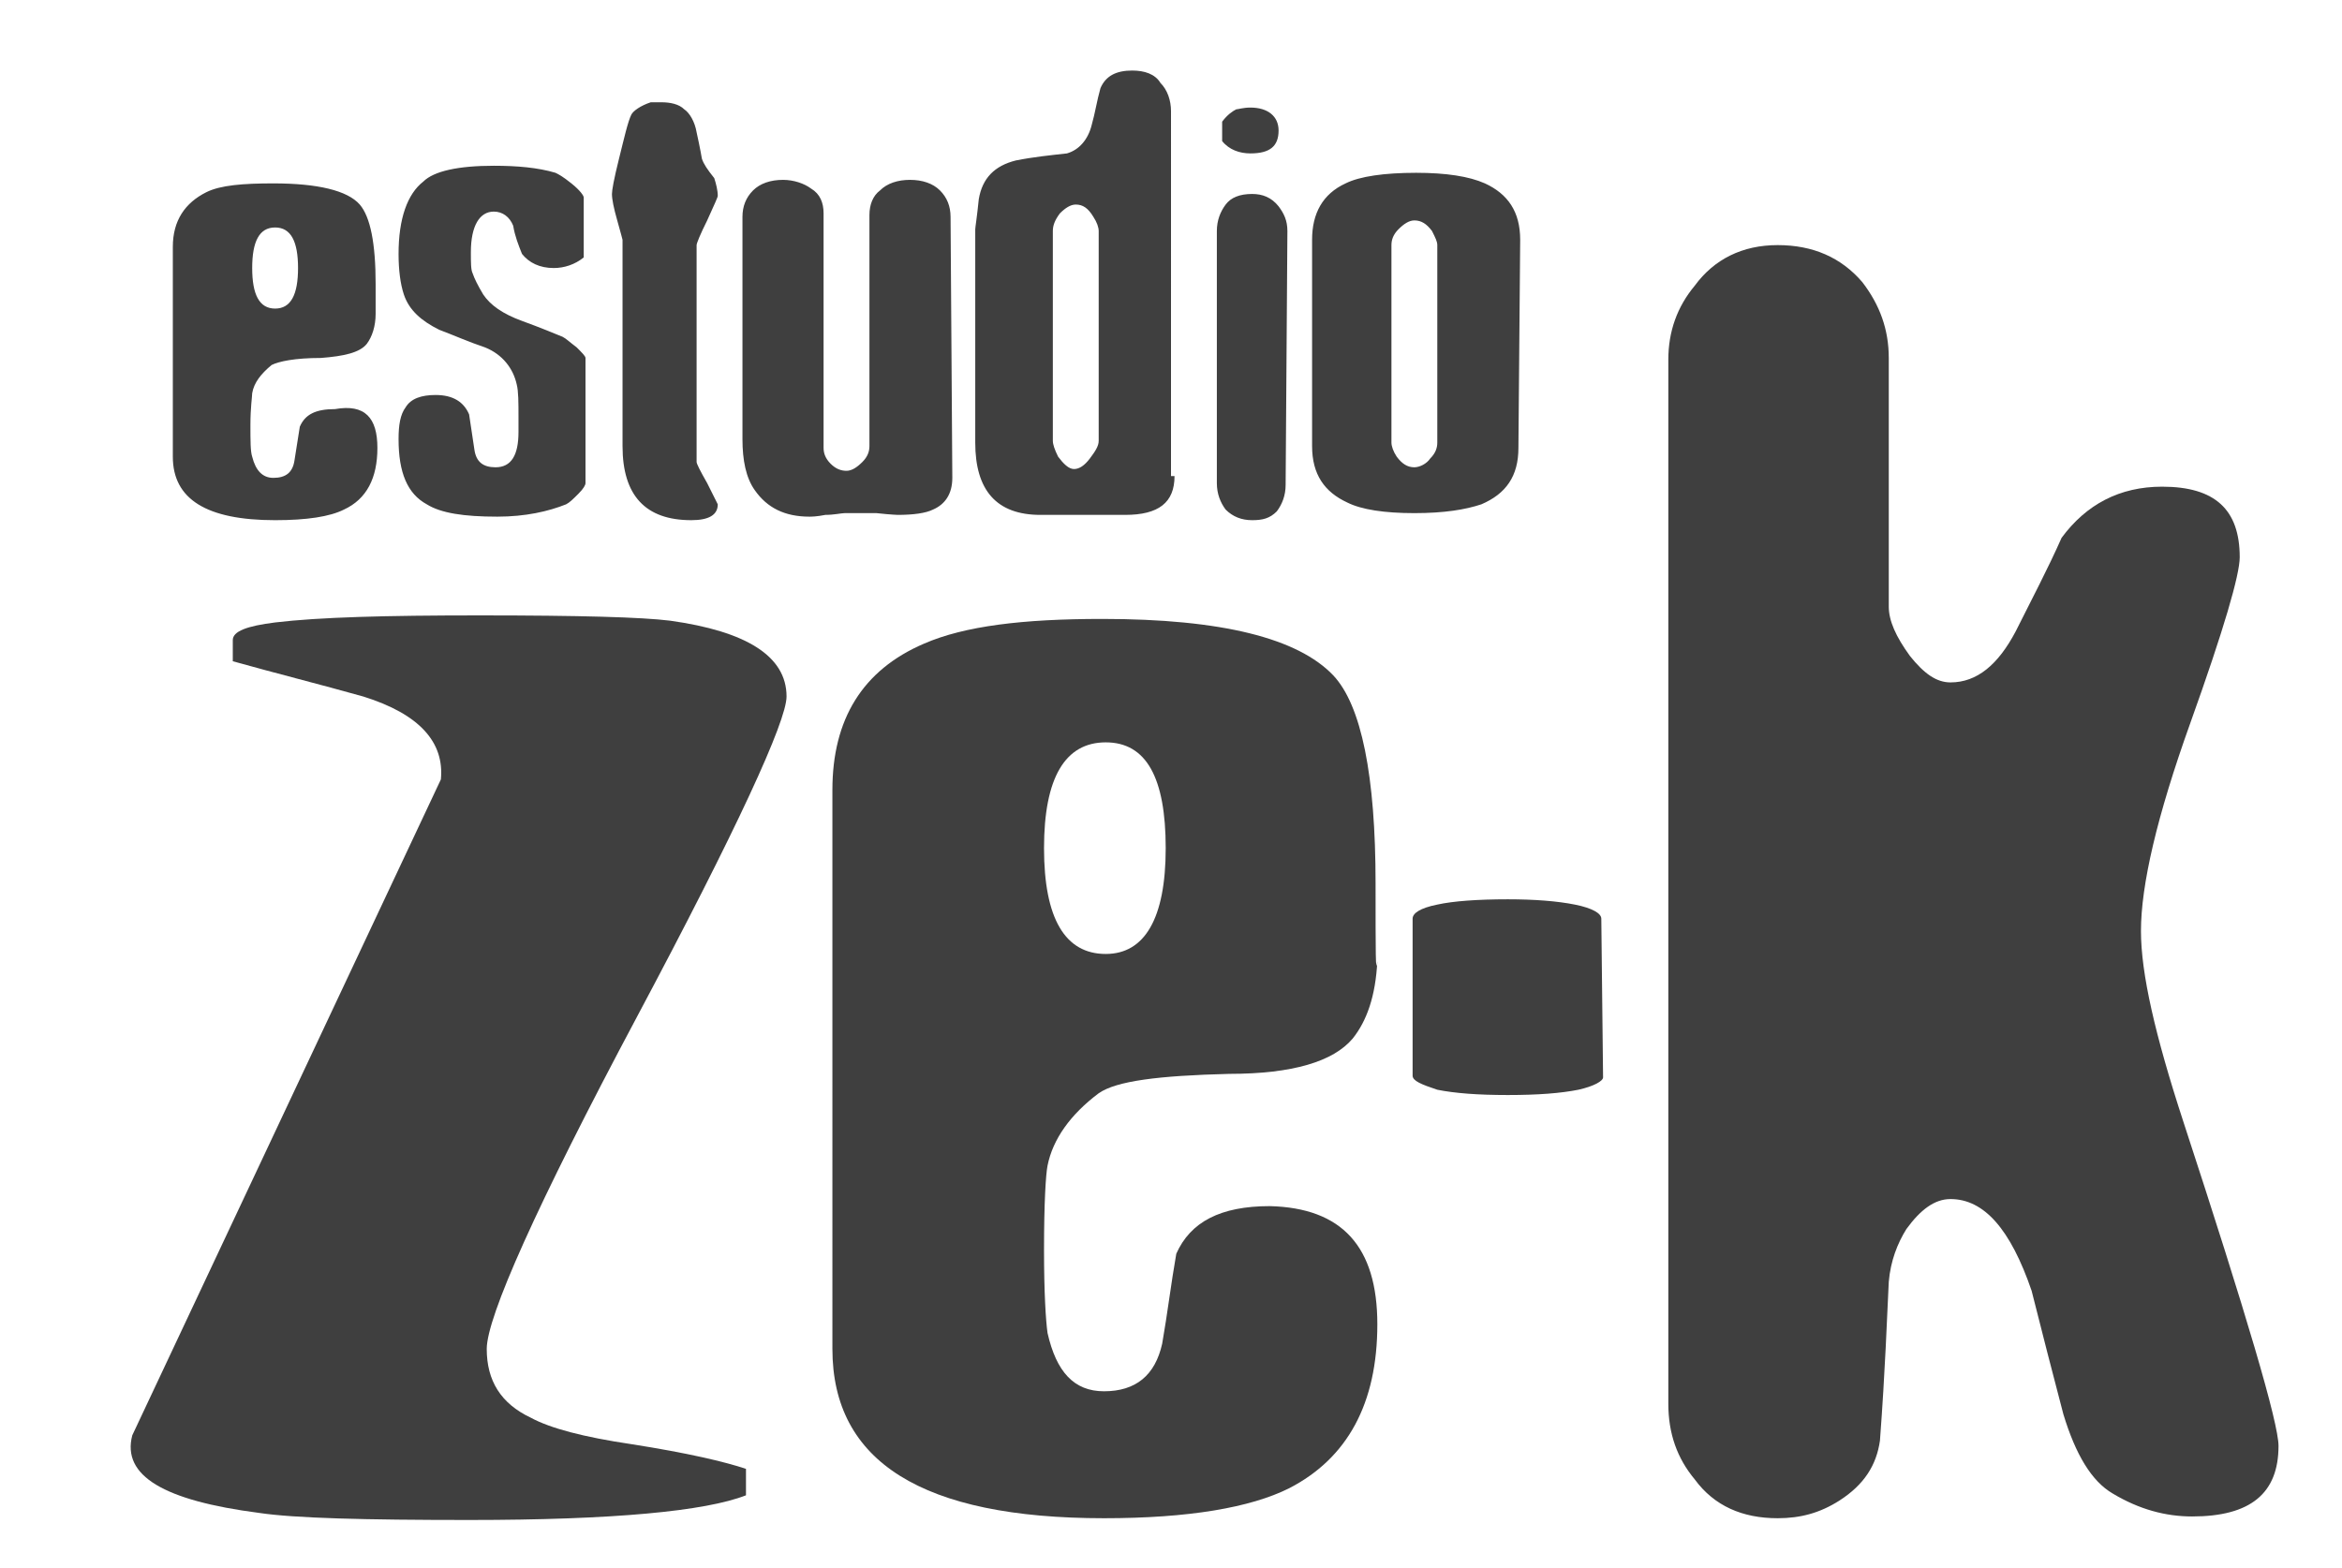 <svg xmlns="http://www.w3.org/2000/svg" xmlns:xlink="http://www.w3.org/1999/xlink" id="Layer_1" x="0px" y="0px" viewBox="0 0 132.8 88.9" style="enable-background:new 0 0 132.8 88.9;" xml:space="preserve"><style type="text/css">	.st0{fill:#3F3F3F;}</style><path class="st0" d="M44.6,39.5c0,1.4-2.8,7.5-8.5,18.2s-8.5,17-8.5,18.8s0.8,3.1,2.5,3.9c1.1,0.6,3,1.1,5.7,1.5  c3.2,0.5,5.3,1,6.5,1.4v1.5c-2.3,0.9-7.5,1.4-15.7,1.4c-5.9,0-9.9-0.1-11.9-0.4c-5.4-0.7-7.8-2.1-7.2-4.4L25,44.2  c0.2-2.1-1.2-3.7-4.4-4.7c-2.5-0.7-4.9-1.3-7.4-2v-1.2c0-0.5,0.8-0.8,2.4-1c2.5-0.3,6.3-0.4,11.6-0.4c5.7,0,9.2,0.1,10.8,0.3  C42.3,35.8,44.6,37.2,44.6,39.5"></path><path class="st0" d="M66.1,48.1c0-4-1.1-6-3.4-6c-2.3,0-3.5,2-3.5,6s1.2,6,3.5,6C64.9,54.1,66.1,52.1,66.1,48.1 M78.1,75.1  c0,4.5-1.7,7.6-5,9.3c-2.2,1.1-5.7,1.7-10.5,1.7c-10.3,0-15.4-3.2-15.4-9.6V44.8c0-4,1.7-6.8,5.2-8.3c2.3-1,5.6-1.4,10.1-1.4  c6.8,0,11.1,1.1,13.1,3.2C77.2,40,78,44,78,50.1c0,3.9,0,5.3,0.1,4.4c-0.1,2-0.6,3.4-1.4,4.4c-1.1,1.3-3.4,2-7,2  c-4,0.1-6.4,0.4-7.4,1.1c-1.6,1.2-2.6,2.6-2.9,4.1c-0.1,0.5-0.2,2.1-0.2,4.8c0,2.4,0.1,4,0.2,4.7c0.5,2.2,1.5,3.3,3.2,3.3  c1.8,0,2.9-0.9,3.3-2.7c0.3-1.7,0.5-3.4,0.8-5.1c0.8-1.8,2.5-2.7,5.3-2.7C76.1,68.5,78.1,70.7,78.1,75.1z"></path><path class="st0" d="M90.8,52.1c0-0.3-0.5-0.6-1.5-0.8S87,51,85.5,51c-1.7,0-3.1,0.1-4,0.3c-1,0.2-1.4,0.5-1.4,0.8V61  c0,0.3,0.5,0.5,1.4,0.8c1,0.2,2.3,0.3,4,0.3s3-0.1,4-0.3c0.9-0.2,1.4-0.5,1.4-0.7L90.8,52.1L90.8,52.1z"></path><path class="st0" d="M81.5,25.1V13.9c0-0.2-0.1-0.4-0.3-0.8c-0.3-0.4-0.6-0.6-1-0.6c-0.3,0-0.6,0.2-0.9,0.5s-0.4,0.6-0.4,0.9v11.2  c0,0.2,0.1,0.5,0.3,0.8c0.3,0.4,0.6,0.6,1,0.6c0.3,0,0.7-0.2,0.9-0.5C81.4,25.7,81.5,25.4,81.5,25.1 M86.1,25.4  c0,1.6-0.7,2.6-2.1,3.2c-0.9,0.3-2.1,0.5-3.8,0.5c-1.7,0-3-0.2-3.8-0.6c-1.3-0.6-2-1.6-2-3.2V13.6c0-1.5,0.6-2.6,1.9-3.2  c0.8-0.4,2.2-0.6,4-0.6c1.7,0,3,0.2,3.9,0.6c1.3,0.6,2,1.6,2,3.2L86.1,25.4L86.1,25.4z M72.9,27.5c0,0.6-0.2,1.1-0.5,1.5  c-0.4,0.4-0.8,0.5-1.4,0.5s-1.1-0.2-1.5-0.6C69.2,28.5,69,28,69,27.4V13.1c0-0.6,0.2-1.1,0.5-1.5S70.3,11,71,11  c0.6,0,1.1,0.2,1.5,0.7c0.3,0.4,0.5,0.8,0.5,1.4L72.9,27.5L72.9,27.5z M72.5,7.4c0,0.9-0.5,1.3-1.6,1.3c-0.6,0-1.2-0.2-1.6-0.7V6.9  c0.3-0.4,0.6-0.6,0.8-0.7c0.1,0,0.4-0.1,0.8-0.1C71.9,6.1,72.5,6.6,72.5,7.4z M62.3,25V13.1c0-0.2-0.1-0.5-0.3-0.8  c-0.3-0.5-0.6-0.7-1-0.7c-0.3,0-0.6,0.2-0.9,0.5c-0.3,0.4-0.4,0.7-0.4,1V25c0,0.2,0.1,0.5,0.3,0.9c0.3,0.4,0.6,0.7,0.9,0.7  c0.3,0,0.6-0.2,0.9-0.6C62.1,25.6,62.3,25.3,62.3,25z M66.6,27c0,1.5-0.9,2.2-2.8,2.2H59c-2.5,0-3.7-1.4-3.7-4.1V13  c0-0.1,0.1-0.7,0.2-1.7c0.2-1.2,0.9-1.9,2.1-2.2c1-0.2,2-0.3,2.9-0.4c0.7-0.2,1.2-0.8,1.4-1.6c0.2-0.7,0.3-1.4,0.5-2.1  c0.3-0.7,0.9-1,1.8-1c0.7,0,1.3,0.2,1.6,0.7c0.4,0.4,0.6,1,0.6,1.6V27H66.6z M54,27.1c0,0.9-0.4,1.5-1.1,1.8c-0.4,0.2-1.1,0.3-2,0.3  c0.1,0-0.3,0-1.2-0.1c-0.8,0-1.4,0-1.8,0c-0.2,0-0.6,0.1-1.1,0.1c-0.5,0.1-0.8,0.1-0.9,0.1c-1.4,0-2.4-0.5-3.1-1.5  c-0.5-0.7-0.7-1.7-0.7-2.9V12.3c0-0.6,0.2-1.1,0.6-1.5c0.4-0.4,1-0.6,1.7-0.6c0.6,0,1.2,0.2,1.6,0.5c0.5,0.3,0.7,0.8,0.7,1.4v13.3  c0,0.3,0.1,0.6,0.4,0.9c0.3,0.3,0.6,0.4,0.9,0.4c0.3,0,0.6-0.2,0.9-0.5c0.3-0.3,0.4-0.6,0.4-0.9V12.2c0-0.6,0.2-1.1,0.6-1.4  c0.4-0.4,1-0.6,1.7-0.6s1.3,0.2,1.7,0.6c0.4,0.4,0.6,0.9,0.6,1.5L54,27.1L54,27.1z M40.7,11.1c0,0.1-0.2,0.5-0.6,1.4  c-0.4,0.8-0.6,1.3-0.6,1.4v12.3c0,0.1,0.2,0.5,0.6,1.2c0.4,0.8,0.6,1.2,0.6,1.2c0,0.6-0.5,0.9-1.5,0.9c-2.6,0-3.9-1.4-3.9-4.2V13.6  c0,0-0.1-0.4-0.3-1.1c-0.2-0.7-0.3-1.2-0.3-1.5c0-0.2,0.1-0.8,0.4-2c0.3-1.2,0.5-2.1,0.7-2.5c0.1-0.2,0.5-0.5,1.1-0.7  c0.1,0,0.3,0,0.6,0c0.5,0,1,0.1,1.3,0.4c0.3,0.2,0.6,0.7,0.7,1.3C39.7,8.4,39.8,9,39.8,9c0.1,0.3,0.3,0.6,0.7,1.1  C40.6,10.4,40.7,10.8,40.7,11.1z M33.2,27.4c0,0.1-0.1,0.3-0.4,0.6c-0.3,0.3-0.5,0.5-0.7,0.6c-1,0.4-2.3,0.7-3.9,0.7  c-1.9,0-3.2-0.2-4-0.7c-1.1-0.6-1.6-1.8-1.6-3.7c0-0.8,0.1-1.4,0.4-1.8c0.3-0.5,0.9-0.7,1.7-0.7c1,0,1.6,0.4,1.9,1.1  c0.1,0.7,0.2,1.3,0.3,2c0.1,0.7,0.5,1,1.2,1c0.9,0,1.3-0.7,1.3-2c0-0.2,0-0.3,0-0.5s0-0.3,0-0.3c0-0.9,0-1.5-0.1-1.9  c-0.2-0.9-0.8-1.7-1.8-2.1c-0.9-0.3-1.8-0.7-2.6-1c-1-0.5-1.7-1.1-2-2c-0.2-0.6-0.3-1.4-0.3-2.3c0-2,0.5-3.4,1.4-4.1  c0.6-0.6,2-0.9,4-0.9c1.3,0,2.5,0.1,3.5,0.4c0.2,0.1,0.4,0.2,0.9,0.6c0.5,0.4,0.7,0.7,0.7,0.8v3.4c-0.5,0.4-1.1,0.6-1.7,0.6  c-0.8,0-1.4-0.3-1.8-0.8c-0.2-0.5-0.4-1-0.5-1.6C28.9,12.3,28.5,12,28,12c-0.8,0-1.3,0.8-1.3,2.3c0,0.6,0,1,0.1,1.2  c0.1,0.3,0.3,0.7,0.6,1.2c0.4,0.6,1.1,1.1,2.2,1.5s1.8,0.7,2.3,0.9c0.2,0.1,0.4,0.3,0.8,0.6c0.3,0.3,0.5,0.5,0.5,0.6  C33.2,20.3,33.2,27.4,33.2,27.4z M16.9,15.2c0-1.5-0.4-2.3-1.3-2.3c-0.9,0-1.3,0.8-1.3,2.3s0.4,2.3,1.3,2.3S16.9,16.7,16.9,15.2z   M21.4,25.4c0,1.7-0.6,2.9-1.9,3.5c-0.8,0.4-2.1,0.6-3.9,0.6c-3.9,0-5.8-1.2-5.8-3.6V14c0-1.5,0.7-2.5,1.9-3.1  c0.8-0.4,2.1-0.5,3.8-0.5c2.5,0,4.2,0.4,4.9,1.2c0.6,0.7,0.9,2.2,0.9,4.5c0,1.5,0,2,0,1.7c0,0.7-0.2,1.3-0.5,1.7  c-0.4,0.5-1.3,0.7-2.6,0.8c-1.5,0-2.4,0.2-2.8,0.4c-0.6,0.5-1,1-1.1,1.6c0,0.2-0.1,0.8-0.1,1.8c0,0.9,0,1.5,0.1,1.8  c0.2,0.8,0.6,1.2,1.2,1.2c0.7,0,1.1-0.3,1.2-1c0.1-0.6,0.2-1.3,0.3-1.9c0.3-0.7,0.9-1,2-1C20.7,22.9,21.4,23.7,21.4,25.4z"></path><path class="st0" d="M129.2,82c0,2.7-1.6,4-4.9,4c-1.5,0-3-0.4-4.5-1.3c-1.2-0.7-2.1-2.2-2.8-4.5c-0.6-2.3-1.2-4.6-1.8-7  c-1.2-3.5-2.7-5.2-4.6-5.2c-0.9,0-1.7,0.6-2.5,1.7c-0.5,0.8-0.9,1.8-1,3c-0.1,2-0.2,5-0.5,9c-0.2,1.4-0.9,2.5-2.3,3.4  c-1.1,0.7-2.2,1-3.5,1c-2,0-3.6-0.7-4.7-2.2c-1-1.2-1.5-2.6-1.5-4.3V20.4c0-1.6,0.5-3,1.5-4.2c1.1-1.5,2.7-2.3,4.7-2.3  s3.6,0.7,4.8,2.1c1,1.3,1.5,2.7,1.5,4.3v14.1c0,0.8,0.4,1.7,1.2,2.8c0.8,1,1.5,1.5,2.3,1.5c1.5,0,2.7-1,3.7-2.9  c0.9-1.8,1.8-3.5,2.6-5.3c1.4-1.9,3.3-2.9,5.7-2.9c3,0,4.4,1.3,4.4,4c0,1-0.9,4.1-2.8,9.4s-2.8,9.2-2.8,11.8c0,2.4,0.8,5.9,2.4,10.8  C127.4,74.6,129.2,80.7,129.2,82"></path></svg>